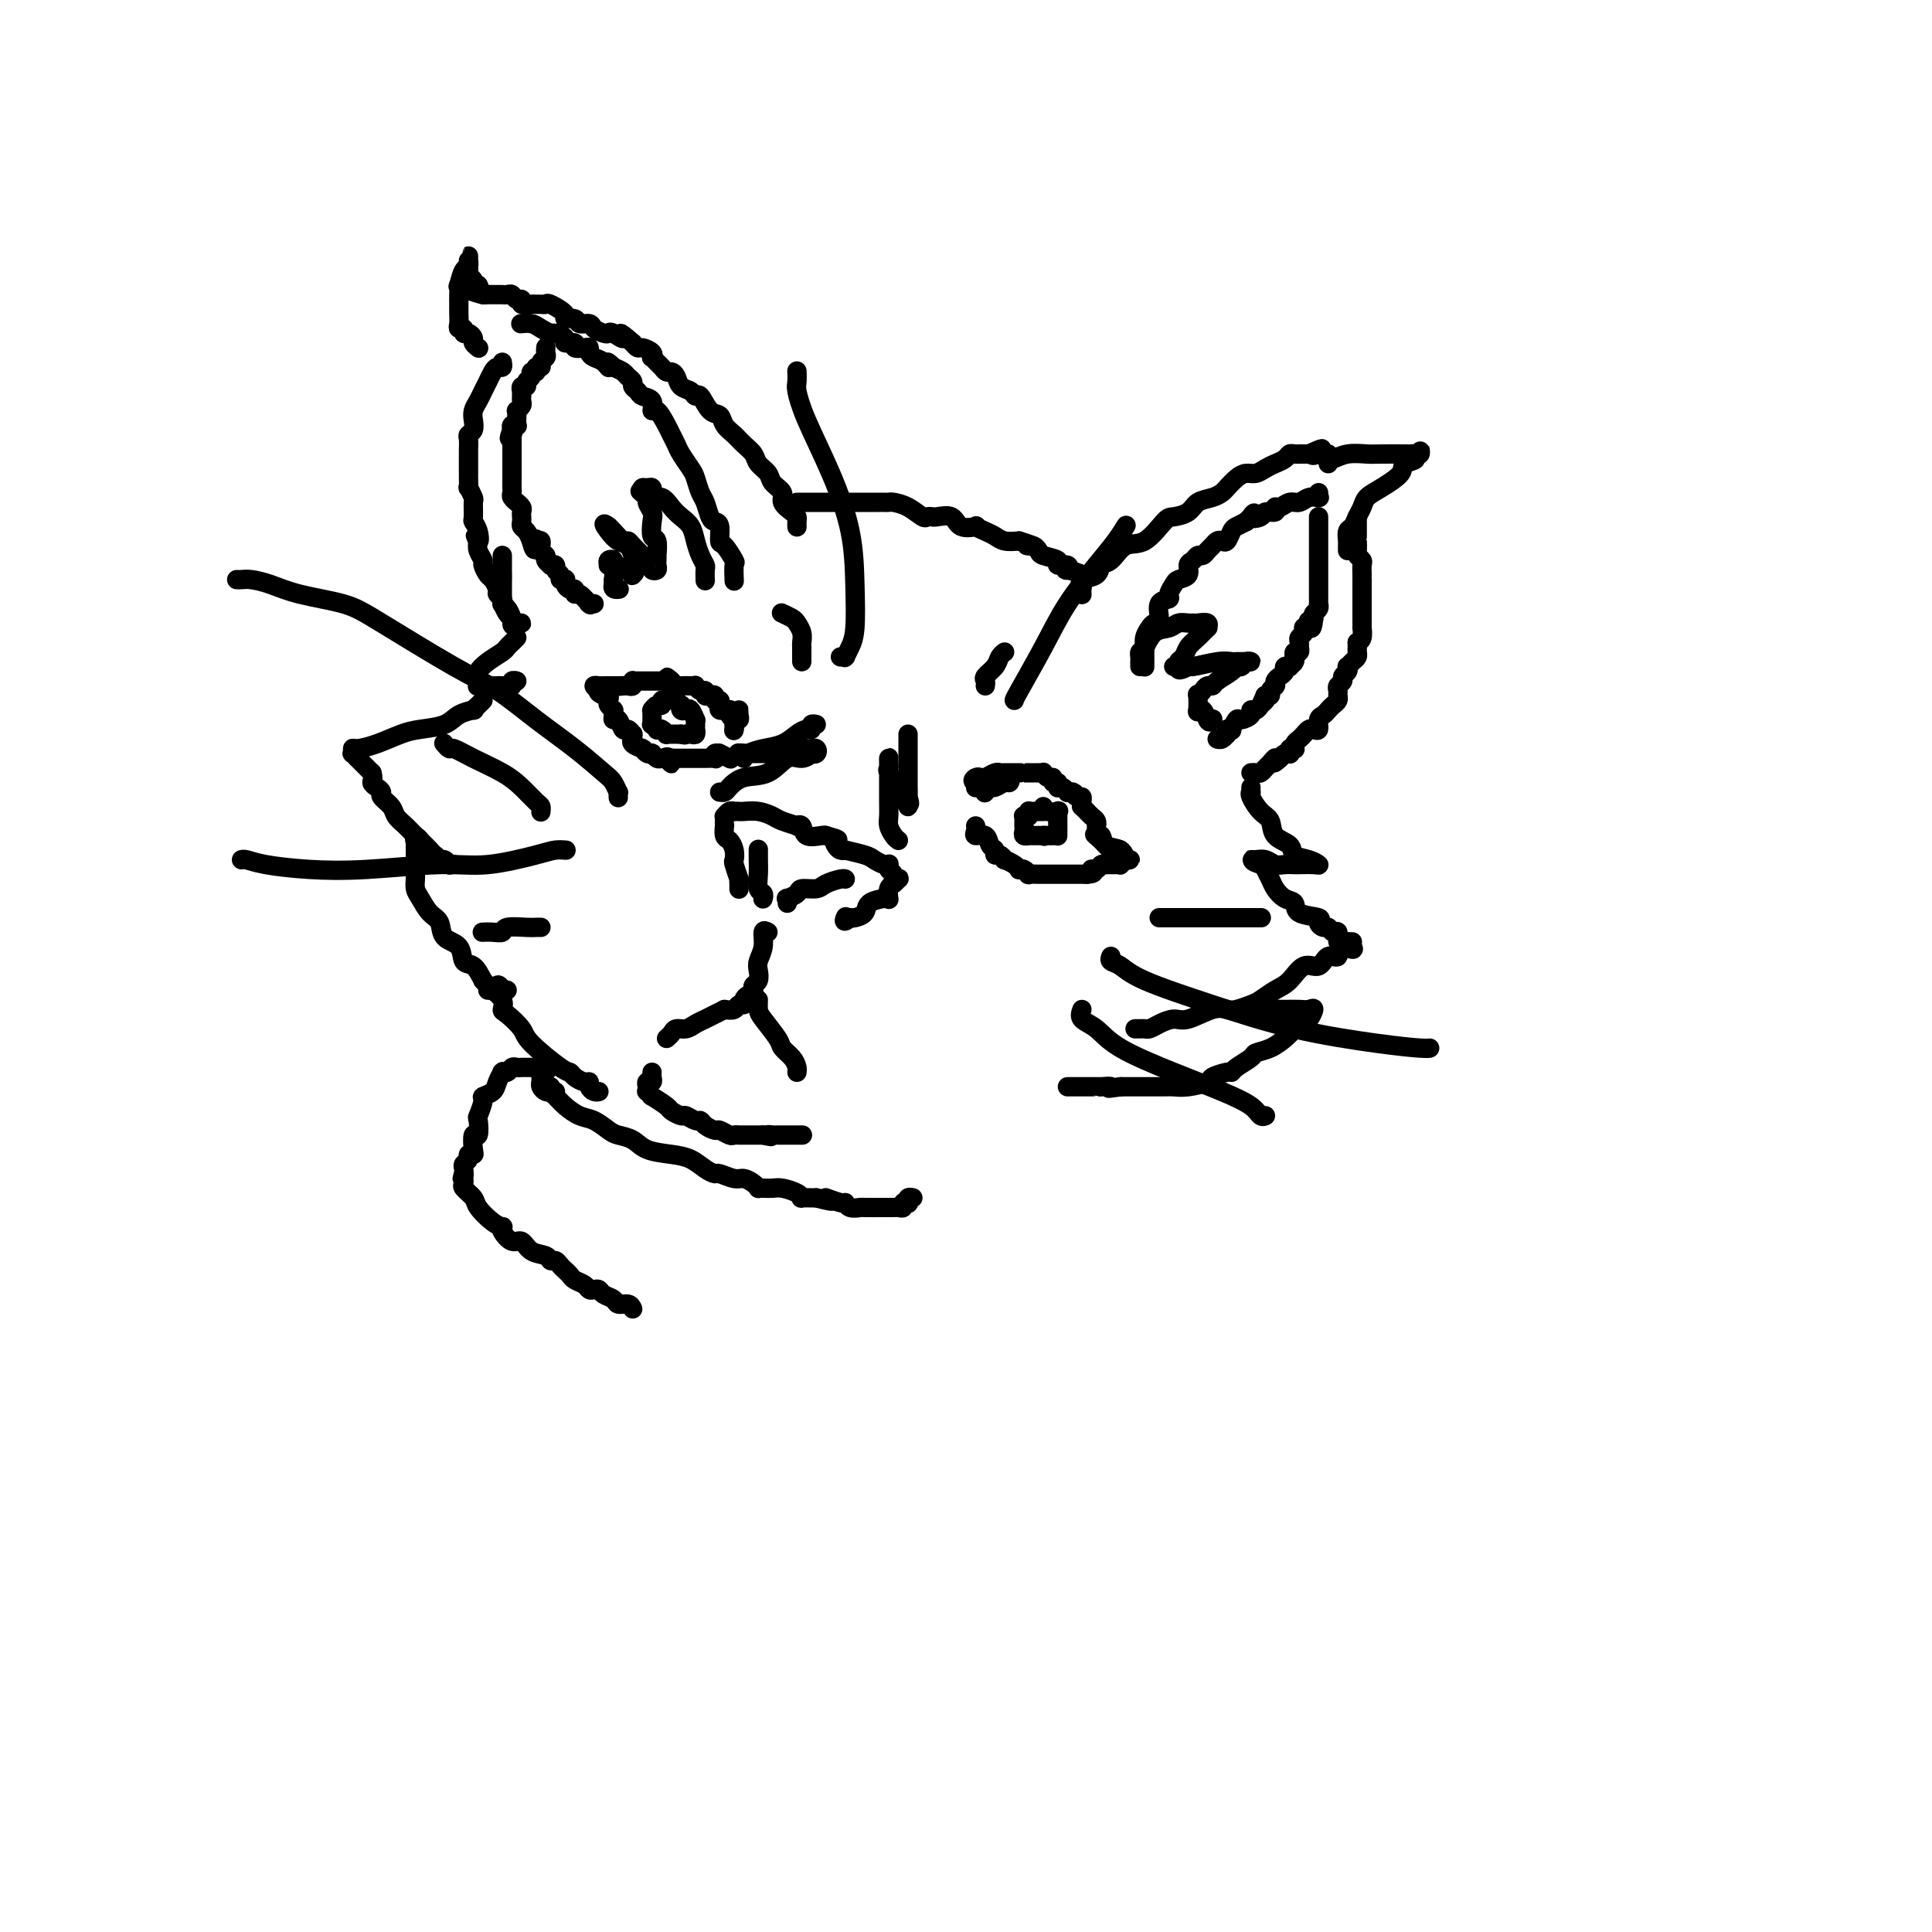 <svg viewBox='0 0 400 400' version='1.1' xmlns='http://www.w3.org/2000/svg' xmlns:xlink='http://www.w3.org/1999/xlink'><g fill='none' stroke='rgb(0,0,0)' stroke-width='4' stroke-linecap='round' stroke-linejoin='round'><path d='M106,128c-0.309,-0.833 -0.619,-1.665 -1,-2c-0.381,-0.335 -0.834,-0.171 -1,-1c-0.166,-0.829 -0.044,-2.649 0,-4c0.044,-1.351 0.012,-2.233 0,-3c-0.012,-0.767 -0.003,-1.417 0,-2c0.003,-0.583 0.001,-1.097 0,-1c-0.001,0.097 -0.000,0.805 0,1c0.000,0.195 0.000,-0.123 0,0c-0.000,0.123 -0.000,0.685 0,1c0.000,0.315 0.000,0.381 0,1c-0.000,0.619 0.000,1.790 0,2c-0.000,0.210 -0.000,-0.543 0,0c0.000,0.543 0.000,2.381 0,3c-0.000,0.619 -0.001,0.021 0,0c0.001,-0.021 0.003,0.537 0,1c-0.003,0.463 -0.011,0.832 0,1c0.011,0.168 0.042,0.136 0,0c-0.042,-0.136 -0.155,-0.377 0,0c0.155,0.377 0.580,1.371 1,2c0.420,0.629 0.834,0.894 1,1c0.166,0.106 0.083,0.053 0,0'/><path d='M106,128c0.268,2.236 -0.062,1.327 0,1c0.062,-0.327 0.515,-0.072 1,0c0.485,0.072 1.003,-0.040 1,0c-0.003,0.040 -0.526,0.231 -1,0c-0.474,-0.231 -0.898,-0.884 -1,-1c-0.102,-0.116 0.117,0.306 0,0c-0.117,-0.306 -0.571,-1.339 -1,-2c-0.429,-0.661 -0.832,-0.950 -1,-1c-0.168,-0.050 -0.101,0.137 0,0c0.101,-0.137 0.235,-0.599 0,-1c-0.235,-0.401 -0.837,-0.741 -1,-1c-0.163,-0.259 0.115,-0.436 0,-1c-0.115,-0.564 -0.623,-1.516 -1,-2c-0.377,-0.484 -0.623,-0.500 -1,-1c-0.377,-0.500 -0.885,-1.485 -1,-2c-0.115,-0.515 0.161,-0.562 0,-1c-0.161,-0.438 -0.760,-1.268 -1,-2c-0.240,-0.732 -0.120,-1.366 0,-2'/><path d='M99,112c-1.099,-2.385 -0.347,-0.349 0,0c0.347,0.349 0.290,-0.990 0,-2c-0.290,-1.010 -0.814,-1.690 -1,-2c-0.186,-0.310 -0.036,-0.249 0,-1c0.036,-0.751 -0.043,-2.313 0,-3c0.043,-0.687 0.208,-0.500 0,-1c-0.208,-0.500 -0.788,-1.688 -1,-2c-0.212,-0.312 -0.057,0.253 0,0c0.057,-0.253 0.015,-1.325 0,-2c-0.015,-0.675 -0.004,-0.954 0,-1c0.004,-0.046 0.001,0.142 0,0c-0.001,-0.142 -0.000,-0.614 0,-1c0.000,-0.386 0.000,-0.684 0,-1c-0.000,-0.316 -0.001,-0.648 0,-1c0.001,-0.352 0.004,-0.723 0,-1c-0.004,-0.277 -0.015,-0.458 0,-1c0.015,-0.542 0.056,-1.443 0,-2c-0.056,-0.557 -0.208,-0.768 0,-1c0.208,-0.232 0.777,-0.485 1,-1c0.223,-0.515 0.101,-1.293 0,-2c-0.101,-0.707 -0.182,-1.345 0,-2c0.182,-0.655 0.626,-1.328 1,-2c0.374,-0.672 0.678,-1.342 1,-2c0.322,-0.658 0.661,-1.304 1,-2c0.339,-0.696 0.679,-1.441 1,-2c0.321,-0.559 0.622,-0.933 1,-1c0.378,-0.067 0.833,0.174 1,0c0.167,-0.174 0.048,-0.764 0,-1c-0.048,-0.236 -0.024,-0.118 0,0'/><path d='M152,120c-0.004,-0.089 -0.007,-0.179 0,0c0.007,0.179 0.026,0.625 0,0c-0.026,-0.625 -0.097,-2.321 0,-3c0.097,-0.679 0.363,-0.339 0,-1c-0.363,-0.661 -1.354,-2.322 -2,-3c-0.646,-0.678 -0.947,-0.374 -1,-1c-0.053,-0.626 0.140,-2.183 0,-3c-0.140,-0.817 -0.615,-0.894 -1,-1c-0.385,-0.106 -0.679,-0.240 -1,-1c-0.321,-0.760 -0.667,-2.147 -1,-3c-0.333,-0.853 -0.652,-1.173 -1,-2c-0.348,-0.827 -0.723,-2.161 -1,-3c-0.277,-0.839 -0.454,-1.182 -1,-2c-0.546,-0.818 -1.459,-2.112 -2,-3c-0.541,-0.888 -0.710,-1.371 -1,-2c-0.290,-0.629 -0.703,-1.405 -1,-2c-0.297,-0.595 -0.479,-1.010 -1,-2c-0.521,-0.990 -1.382,-2.555 -2,-3c-0.618,-0.445 -0.993,0.232 -1,0c-0.007,-0.232 0.353,-1.371 0,-2c-0.353,-0.629 -1.418,-0.746 -2,-1c-0.582,-0.254 -0.680,-0.645 -1,-1c-0.320,-0.355 -0.862,-0.672 -1,-1c-0.138,-0.328 0.128,-0.665 0,-1c-0.128,-0.335 -0.650,-0.667 -1,-1c-0.350,-0.333 -0.529,-0.667 -1,-1c-0.471,-0.333 -1.236,-0.667 -2,-1'/><path d='M127,76c-2.050,-2.118 -1.176,-0.414 -1,0c0.176,0.414 -0.347,-0.464 -1,-1c-0.653,-0.536 -1.437,-0.731 -2,-1c-0.563,-0.269 -0.905,-0.612 -1,-1c-0.095,-0.388 0.058,-0.821 0,-1c-0.058,-0.179 -0.325,-0.103 -1,0c-0.675,0.103 -1.757,0.234 -2,0c-0.243,-0.234 0.353,-0.832 0,-1c-0.353,-0.168 -1.656,0.096 -2,0c-0.344,-0.096 0.270,-0.551 0,-1c-0.270,-0.449 -1.425,-0.891 -2,-1c-0.575,-0.109 -0.571,0.114 -1,0c-0.429,-0.114 -1.292,-0.567 -2,-1c-0.708,-0.433 -1.262,-0.848 -2,-1c-0.738,-0.152 -1.660,-0.041 -2,0c-0.340,0.041 -0.097,0.012 0,0c0.097,-0.012 0.049,-0.006 0,0'/><path d='M165,109c0.003,0.088 0.007,0.175 0,0c-0.007,-0.175 -0.024,-0.613 0,-1c0.024,-0.387 0.091,-0.722 0,-1c-0.091,-0.278 -0.338,-0.497 -1,-1c-0.662,-0.503 -1.740,-1.289 -2,-2c-0.260,-0.711 0.296,-1.345 0,-2c-0.296,-0.655 -1.444,-1.330 -2,-2c-0.556,-0.670 -0.519,-1.334 -1,-2c-0.481,-0.666 -1.481,-1.333 -2,-2c-0.519,-0.667 -0.558,-1.335 -1,-2c-0.442,-0.665 -1.287,-1.328 -2,-2c-0.713,-0.672 -1.294,-1.355 -2,-2c-0.706,-0.645 -1.537,-1.254 -2,-2c-0.463,-0.746 -0.557,-1.629 -1,-2c-0.443,-0.371 -1.236,-0.231 -2,-1c-0.764,-0.769 -1.500,-2.447 -2,-3c-0.500,-0.553 -0.764,0.020 -1,0c-0.236,-0.020 -0.444,-0.631 -1,-1c-0.556,-0.369 -1.458,-0.494 -2,-1c-0.542,-0.506 -0.722,-1.392 -1,-2c-0.278,-0.608 -0.652,-0.937 -1,-1c-0.348,-0.063 -0.668,0.142 -1,0c-0.332,-0.142 -0.676,-0.629 -1,-1c-0.324,-0.371 -0.630,-0.625 -1,-1c-0.370,-0.375 -0.806,-0.870 -1,-1c-0.194,-0.130 -0.146,0.106 0,0c0.146,-0.106 0.390,-0.554 0,-1c-0.390,-0.446 -1.413,-0.889 -2,-1c-0.587,-0.111 -0.739,0.111 -1,0c-0.261,-0.111 -0.630,-0.556 -1,-1'/><path d='M131,71c-3.904,-3.415 -2.163,-1.454 -2,-1c0.163,0.454 -1.250,-0.600 -2,-1c-0.750,-0.400 -0.835,-0.144 -1,0c-0.165,0.144 -0.410,0.178 -1,0c-0.590,-0.178 -1.525,-0.569 -2,-1c-0.475,-0.431 -0.488,-0.902 -1,-1c-0.512,-0.098 -1.521,0.176 -2,0c-0.479,-0.176 -0.429,-0.804 -1,-1c-0.571,-0.196 -1.764,0.038 -2,0c-0.236,-0.038 0.483,-0.350 0,-1c-0.483,-0.650 -2.170,-1.639 -3,-2c-0.830,-0.361 -0.805,-0.096 -1,0c-0.195,0.096 -0.612,0.022 -1,0c-0.388,-0.022 -0.748,0.009 -1,0c-0.252,-0.009 -0.396,-0.059 -1,0c-0.604,0.059 -1.667,0.226 -2,0c-0.333,-0.226 0.065,-0.845 0,-1c-0.065,-0.155 -0.592,0.155 -1,0c-0.408,-0.155 -0.697,-0.773 -1,-1c-0.303,-0.227 -0.620,-0.061 -1,0c-0.380,0.061 -0.824,0.016 -1,0c-0.176,-0.016 -0.085,-0.004 0,0c0.085,0.004 0.163,0.001 0,0c-0.163,-0.001 -0.569,-0.000 -1,0c-0.431,0.000 -0.889,0.000 -1,0c-0.111,-0.000 0.124,-0.000 0,0c-0.124,0.000 -0.607,0.000 -1,0c-0.393,-0.000 -0.697,-0.000 -1,0'/><path d='M100,61c-4.736,-1.482 -1.077,-0.187 0,0c1.077,0.187 -0.429,-0.735 -1,-1c-0.571,-0.265 -0.206,0.126 0,0c0.206,-0.126 0.252,-0.769 0,-1c-0.252,-0.231 -0.803,-0.051 -1,0c-0.197,0.051 -0.039,-0.028 0,0c0.039,0.028 -0.042,0.161 0,0c0.042,-0.161 0.207,-0.616 0,-1c-0.207,-0.384 -0.788,-0.695 -1,-1c-0.212,-0.305 -0.057,-0.602 0,-1c0.057,-0.398 0.015,-0.896 0,-1c-0.015,-0.104 -0.004,0.186 0,0c0.004,-0.186 0.001,-0.850 0,-1c-0.001,-0.150 0.001,0.212 0,0c-0.001,-0.212 -0.003,-0.998 0,-1c0.003,-0.002 0.012,0.778 0,1c-0.012,0.222 -0.044,-0.116 0,0c0.044,0.116 0.166,0.685 0,1c-0.166,0.315 -0.619,0.376 -1,1c-0.381,0.624 -0.691,1.812 -1,3'/><path d='M95,59c-0.309,0.841 -0.083,-0.056 0,0c0.083,0.056 0.023,1.065 0,2c-0.023,0.935 -0.007,1.796 0,2c0.007,0.204 0.006,-0.248 0,0c-0.006,0.248 -0.016,1.195 0,2c0.016,0.805 0.060,1.469 0,2c-0.060,0.531 -0.222,0.930 0,1c0.222,0.070 0.829,-0.189 1,0c0.171,0.189 -0.094,0.825 0,1c0.094,0.175 0.547,-0.111 1,0c0.453,0.111 0.906,0.618 1,1c0.094,0.382 -0.171,0.638 0,1c0.171,0.362 0.777,0.828 1,1c0.223,0.172 0.064,0.049 0,0c-0.064,-0.049 -0.032,-0.025 0,0'/><path d='M113,72c0.009,-0.089 0.018,-0.177 0,0c-0.018,0.177 -0.061,0.621 0,1c0.061,0.379 0.228,0.694 0,1c-0.228,0.306 -0.850,0.603 -1,1c-0.150,0.397 0.171,0.894 0,1c-0.171,0.106 -0.834,-0.179 -1,0c-0.166,0.179 0.167,0.823 0,1c-0.167,0.177 -0.833,-0.111 -1,0c-0.167,0.111 0.166,0.622 0,1c-0.166,0.378 -0.829,0.622 -1,1c-0.171,0.378 0.150,0.890 0,1c-0.150,0.110 -0.772,-0.182 -1,0c-0.228,0.182 -0.061,0.836 0,1c0.061,0.164 0.017,-0.164 0,0c-0.017,0.164 -0.008,0.818 0,1c0.008,0.182 0.016,-0.109 0,0c-0.016,0.109 -0.057,0.620 0,1c0.057,0.380 0.211,0.631 0,1c-0.211,0.369 -0.788,0.855 -1,1c-0.212,0.145 -0.061,-0.053 0,0c0.061,0.053 0.030,0.357 0,1c-0.030,0.643 -0.060,1.626 0,2c0.060,0.374 0.208,0.139 0,0c-0.208,-0.139 -0.774,-0.183 -1,0c-0.226,0.183 -0.113,0.591 0,1'/><path d='M106,89c-1.083,2.853 -0.290,1.485 0,1c0.290,-0.485 0.078,-0.087 0,0c-0.078,0.087 -0.021,-0.135 0,0c0.021,0.135 0.006,0.629 0,1c-0.006,0.371 -0.001,0.621 0,1c0.001,0.379 0.000,0.889 0,1c-0.000,0.111 -0.000,-0.177 0,0c0.000,0.177 0.000,0.817 0,1c-0.000,0.183 -0.000,-0.092 0,0c0.000,0.092 0.000,0.550 0,1c-0.000,0.450 -0.000,0.891 0,1c0.000,0.109 0.000,-0.115 0,0c-0.000,0.115 -0.000,0.570 0,1c0.000,0.430 0.000,0.836 0,1c-0.000,0.164 -0.000,0.085 0,0c0.000,-0.085 0.000,-0.177 0,0c-0.000,0.177 -0.001,0.625 0,1c0.001,0.375 0.004,0.679 0,1c-0.004,0.321 -0.016,0.660 0,1c0.016,0.340 0.061,0.683 0,1c-0.061,0.317 -0.226,0.610 0,1c0.226,0.390 0.845,0.878 1,1c0.155,0.122 -0.154,-0.122 0,0c0.154,0.122 0.773,0.610 1,1c0.227,0.390 0.064,0.681 0,1c-0.064,0.319 -0.028,0.666 0,1c0.028,0.334 0.049,0.657 0,1c-0.049,0.343 -0.167,0.708 0,1c0.167,0.292 0.619,0.512 1,1c0.381,0.488 0.690,1.244 1,2'/><path d='M110,112c0.863,3.550 1.020,0.926 1,0c-0.020,-0.926 -0.217,-0.154 0,0c0.217,0.154 0.847,-0.309 1,0c0.153,0.309 -0.170,1.389 0,2c0.170,0.611 0.834,0.751 1,1c0.166,0.249 -0.167,0.606 0,1c0.167,0.394 0.833,0.826 1,1c0.167,0.174 -0.167,0.089 0,0c0.167,-0.089 0.833,-0.181 1,0c0.167,0.181 -0.165,0.636 0,1c0.165,0.364 0.828,0.636 1,1c0.172,0.364 -0.147,0.820 0,1c0.147,0.180 0.761,0.086 1,0c0.239,-0.086 0.102,-0.162 0,0c-0.102,0.162 -0.169,0.563 0,1c0.169,0.437 0.575,0.909 1,1c0.425,0.091 0.871,-0.200 1,0c0.129,0.200 -0.057,0.891 0,1c0.057,0.109 0.359,-0.363 1,0c0.641,0.363 1.622,1.561 2,2c0.378,0.439 0.153,0.118 0,0c-0.153,-0.118 -0.233,-0.032 0,0c0.233,0.032 0.781,0.009 1,0c0.219,-0.009 0.110,-0.005 0,0'/><path d='M146,120c0.006,0.207 0.013,0.415 0,0c-0.013,-0.415 -0.044,-1.452 0,-2c0.044,-0.548 0.164,-0.608 0,-1c-0.164,-0.392 -0.610,-1.116 -1,-2c-0.390,-0.884 -0.723,-1.929 -1,-3c-0.277,-1.071 -0.499,-2.167 -1,-3c-0.501,-0.833 -1.283,-1.404 -2,-2c-0.717,-0.596 -1.369,-1.216 -2,-2c-0.631,-0.784 -1.240,-1.730 -2,-2c-0.760,-0.270 -1.671,0.138 -2,0c-0.329,-0.138 -0.078,-0.822 0,-1c0.078,-0.178 -0.018,0.151 0,0c0.018,-0.151 0.149,-0.783 0,-1c-0.149,-0.217 -0.579,-0.020 -1,0c-0.421,0.020 -0.835,-0.137 -1,0c-0.165,0.137 -0.083,0.569 0,1'/><path d='M133,102c-1.305,-0.890 0.434,0.386 1,1c0.566,0.614 -0.041,0.568 0,1c0.041,0.432 0.729,1.343 1,2c0.271,0.657 0.125,1.061 0,2c-0.125,0.939 -0.230,2.412 0,3c0.230,0.588 0.793,0.290 1,1c0.207,0.710 0.056,2.428 0,3c-0.056,0.572 -0.019,-0.004 0,0c0.019,0.004 0.020,0.587 0,1c-0.020,0.413 -0.061,0.658 0,1c0.061,0.342 0.225,0.783 0,1c-0.225,0.217 -0.837,0.209 -1,0c-0.163,-0.209 0.125,-0.621 0,-1c-0.125,-0.379 -0.662,-0.727 -1,-1c-0.338,-0.273 -0.475,-0.472 -1,-1c-0.525,-0.528 -1.437,-1.385 -2,-2c-0.563,-0.615 -0.778,-0.988 -1,-1c-0.222,-0.012 -0.452,0.337 -1,0c-0.548,-0.337 -1.415,-1.358 -2,-2c-0.585,-0.642 -0.888,-0.904 -1,-1c-0.112,-0.096 -0.032,-0.028 0,0c0.032,0.028 0.016,0.014 0,0'/><path d='M126,109c-1.640,-1.279 -0.741,0.024 0,1c0.741,0.976 1.323,1.624 2,2c0.677,0.376 1.449,0.478 2,1c0.551,0.522 0.880,1.463 1,2c0.120,0.537 0.033,0.669 0,1c-0.033,0.331 -0.010,0.860 0,1c0.010,0.140 0.007,-0.109 0,0c-0.007,0.109 -0.017,0.576 0,1c0.017,0.424 0.062,0.804 0,1c-0.062,0.196 -0.231,0.209 0,0c0.231,-0.209 0.861,-0.641 0,-1c-0.861,-0.359 -3.212,-0.647 -4,-1c-0.788,-0.353 -0.011,-0.772 0,-1c0.011,-0.228 -0.743,-0.263 -1,0c-0.257,0.263 -0.016,0.826 0,1c0.016,0.174 -0.192,-0.042 0,0c0.192,0.042 0.783,0.341 1,1c0.217,0.659 0.058,1.677 0,2c-0.058,0.323 -0.017,-0.051 0,0c0.017,0.051 0.008,0.525 0,1'/><path d='M127,121c-0.400,1.156 0.600,1.044 1,1c0.400,-0.044 0.200,-0.022 0,0'/><path d='M107,132c-0.320,0.327 -0.639,0.655 -1,1c-0.361,0.345 -0.762,0.708 -1,1c-0.238,0.292 -0.313,0.512 -1,1c-0.687,0.488 -1.988,1.245 -3,2c-1.012,0.755 -1.737,1.509 -2,2c-0.263,0.491 -0.065,0.720 0,1c0.065,0.280 -0.004,0.611 0,1c0.004,0.389 0.080,0.836 0,1c-0.080,0.164 -0.315,0.045 0,0c0.315,-0.045 1.179,-0.016 2,0c0.821,0.016 1.597,0.018 2,0c0.403,-0.018 0.431,-0.057 1,0c0.569,0.057 1.678,0.211 2,0c0.322,-0.211 -0.144,-0.788 0,-1c0.144,-0.212 0.898,-0.061 1,0c0.102,0.061 -0.449,0.030 -1,0'/><path d='M165,104c0.464,-0.000 0.927,-0.000 1,0c0.073,0.000 -0.245,0.000 0,0c0.245,-0.000 1.053,-0.000 2,0c0.947,0.000 2.032,0.000 3,0c0.968,-0.000 1.817,-0.000 3,0c1.183,0.000 2.699,0.000 4,0c1.301,-0.000 2.389,-0.001 3,0c0.611,0.001 0.747,0.002 1,0c0.253,-0.002 0.625,-0.007 1,0c0.375,0.007 0.755,0.026 1,0c0.245,-0.026 0.357,-0.098 1,0c0.643,0.098 1.818,0.366 3,1c1.182,0.634 2.370,1.635 3,2c0.630,0.365 0.701,0.096 1,0c0.299,-0.096 0.827,-0.018 1,0c0.173,0.018 -0.009,-0.023 0,0c0.009,0.023 0.207,0.110 1,0c0.793,-0.110 2.180,-0.419 3,0c0.820,0.419 1.073,1.565 2,2c0.927,0.435 2.527,0.159 3,0c0.473,-0.159 -0.180,-0.200 0,0c0.180,0.200 1.193,0.641 2,1c0.807,0.359 1.410,0.635 2,1c0.590,0.365 1.169,0.819 2,1c0.831,0.181 1.916,0.091 3,0'/><path d='M211,112c4.642,1.461 2.747,1.112 2,1c-0.747,-0.112 -0.346,0.011 0,0c0.346,-0.011 0.637,-0.157 1,0c0.363,0.157 0.798,0.615 1,1c0.202,0.385 0.170,0.696 1,1c0.830,0.304 2.521,0.603 3,1c0.479,0.397 -0.253,0.894 0,1c0.253,0.106 1.490,-0.178 2,0c0.510,0.178 0.294,0.818 0,1c-0.294,0.182 -0.667,-0.095 0,0c0.667,0.095 2.375,0.562 3,1c0.625,0.438 0.168,0.849 0,1c-0.168,0.151 -0.048,0.043 0,0c0.048,-0.043 0.024,-0.022 0,0'/><path d='M224,123c0.006,0.090 0.012,0.180 0,0c-0.012,-0.180 -0.043,-0.630 0,-1c0.043,-0.370 0.161,-0.660 0,-1c-0.161,-0.340 -0.599,-0.729 0,-1c0.599,-0.271 2.235,-0.423 3,-1c0.765,-0.577 0.660,-1.580 1,-2c0.340,-0.420 1.126,-0.255 2,-1c0.874,-0.745 1.838,-2.398 3,-3c1.162,-0.602 2.523,-0.154 4,-1c1.477,-0.846 3.071,-2.986 4,-4c0.929,-1.014 1.194,-0.902 2,-1c0.806,-0.098 2.151,-0.407 3,-1c0.849,-0.593 1.200,-1.472 2,-2c0.800,-0.528 2.049,-0.706 3,-1c0.951,-0.294 1.606,-0.705 2,-1c0.394,-0.295 0.528,-0.474 1,-1c0.472,-0.526 1.281,-1.398 2,-2c0.719,-0.602 1.348,-0.935 2,-1c0.652,-0.065 1.326,0.136 2,0c0.674,-0.136 1.346,-0.611 2,-1c0.654,-0.389 1.289,-0.693 2,-1c0.711,-0.307 1.496,-0.618 2,-1c0.504,-0.382 0.726,-0.834 1,-1c0.274,-0.166 0.598,-0.044 1,0c0.402,0.044 0.881,0.012 1,0c0.119,-0.012 -0.122,-0.003 0,0c0.122,0.003 0.606,0.001 1,0c0.394,-0.001 0.697,-0.000 1,0'/><path d='M271,94c4.804,-2.166 1.813,-0.580 1,0c-0.813,0.580 0.553,0.156 1,0c0.447,-0.156 -0.025,-0.042 0,0c0.025,0.042 0.545,0.011 1,0c0.455,-0.011 0.844,-0.003 1,0c0.156,0.003 0.078,0.002 0,0'/><path d='M237,138c0.000,0.006 0.000,0.013 0,0c-0.000,-0.013 -0.000,-0.045 0,0c0.000,0.045 0.000,0.168 0,0c-0.000,-0.168 -0.001,-0.625 0,-1c0.001,-0.375 0.003,-0.667 0,-1c-0.003,-0.333 -0.012,-0.705 0,-1c0.012,-0.295 0.046,-0.511 0,-1c-0.046,-0.489 -0.172,-1.252 0,-2c0.172,-0.748 0.642,-1.482 1,-2c0.358,-0.518 0.603,-0.820 1,-1c0.397,-0.180 0.947,-0.237 1,-1c0.053,-0.763 -0.390,-2.232 0,-3c0.390,-0.768 1.615,-0.835 2,-1c0.385,-0.165 -0.069,-0.429 0,-1c0.069,-0.571 0.663,-1.448 1,-2c0.337,-0.552 0.419,-0.779 1,-1c0.581,-0.221 1.661,-0.437 2,-1c0.339,-0.563 -0.064,-1.474 0,-2c0.064,-0.526 0.594,-0.665 1,-1c0.406,-0.335 0.686,-0.864 1,-1c0.314,-0.136 0.661,0.121 1,0c0.339,-0.121 0.668,-0.619 1,-1c0.332,-0.381 0.667,-0.645 1,-1c0.333,-0.355 0.666,-0.802 1,-1c0.334,-0.198 0.670,-0.147 1,0c0.330,0.147 0.656,0.390 1,0c0.344,-0.390 0.708,-1.413 1,-2c0.292,-0.587 0.512,-0.739 1,-1c0.488,-0.261 1.244,-0.630 2,-1'/><path d='M258,108c2.897,-2.874 1.140,-1.559 1,-1c-0.140,0.559 1.338,0.361 2,0c0.662,-0.361 0.509,-0.885 1,-1c0.491,-0.115 1.626,0.181 2,0c0.374,-0.181 -0.013,-0.837 0,-1c0.013,-0.163 0.428,0.167 1,0c0.572,-0.167 1.302,-0.830 2,-1c0.698,-0.170 1.364,0.151 2,0c0.636,-0.151 1.242,-0.776 2,-1c0.758,-0.224 1.667,-0.046 2,0c0.333,0.046 0.089,-0.039 0,0c-0.089,0.039 -0.024,0.203 0,0c0.024,-0.203 0.007,-0.772 0,-1c-0.007,-0.228 -0.003,-0.114 0,0'/><path d='M275,96c-0.051,-0.453 -0.102,-0.906 0,-1c0.102,-0.094 0.357,0.171 1,0c0.643,-0.171 1.674,-0.778 3,-1c1.326,-0.222 2.946,-0.060 4,0c1.054,0.060 1.540,0.017 3,0c1.460,-0.017 3.894,-0.009 5,0c1.106,0.009 0.886,0.021 1,0c0.114,-0.021 0.564,-0.073 1,0c0.436,0.073 0.860,0.271 1,0c0.140,-0.271 -0.004,-1.011 0,-1c0.004,0.011 0.155,0.772 0,1c-0.155,0.228 -0.616,-0.078 -1,0c-0.384,0.078 -0.692,0.539 -1,1'/><path d='M292,95c2.411,-0.008 -0.061,0.473 -1,1c-0.939,0.527 -0.346,1.099 -1,2c-0.654,0.901 -2.556,2.129 -4,3c-1.444,0.871 -2.429,1.384 -3,2c-0.571,0.616 -0.727,1.335 -1,2c-0.273,0.665 -0.662,1.277 -1,2c-0.338,0.723 -0.627,1.556 -1,2c-0.373,0.444 -0.832,0.497 -1,1c-0.168,0.503 -0.045,1.454 0,2c0.045,0.546 0.012,0.685 0,1c-0.012,0.315 -0.003,0.804 0,1c0.003,0.196 0.002,0.098 0,0'/><path d='M281,107c0.000,0.296 0.000,0.591 0,1c-0.000,0.409 -0.000,0.931 0,1c0.000,0.069 0.000,-0.314 0,0c-0.000,0.314 -0.001,1.327 0,2c0.001,0.673 0.004,1.007 0,1c-0.004,-0.007 -0.015,-0.354 0,0c0.015,0.354 0.057,1.408 0,2c-0.057,0.592 -0.211,0.723 0,1c0.211,0.277 0.789,0.699 1,1c0.211,0.301 0.057,0.480 0,1c-0.057,0.520 -0.015,1.382 0,2c0.015,0.618 0.004,0.991 0,1c-0.004,0.009 -0.001,-0.348 0,0c0.001,0.348 0.000,1.399 0,2c-0.000,0.601 -0.000,0.752 0,1c0.000,0.248 0.000,0.595 0,1c-0.000,0.405 -0.000,0.869 0,1c0.000,0.131 -0.000,-0.071 0,0c0.000,0.071 0.000,0.416 0,1c-0.000,0.584 -0.000,1.409 0,2c0.000,0.591 0.001,0.950 0,1c-0.001,0.050 -0.003,-0.208 0,0c0.003,0.208 0.011,0.880 0,1c-0.011,0.120 -0.041,-0.314 0,0c0.041,0.314 0.155,1.375 0,2c-0.155,0.625 -0.577,0.812 -1,1'/><path d='M281,133c-0.001,4.261 -0.003,1.915 0,1c0.003,-0.915 0.011,-0.399 0,0c-0.011,0.399 -0.042,0.680 0,1c0.042,0.320 0.156,0.677 0,1c-0.156,0.323 -0.582,0.611 -1,1c-0.418,0.389 -0.829,0.878 -1,1c-0.171,0.122 -0.102,-0.122 0,0c0.102,0.122 0.238,0.610 0,1c-0.238,0.390 -0.849,0.682 -1,1c-0.151,0.318 0.156,0.663 0,1c-0.156,0.337 -0.777,0.668 -1,1c-0.223,0.332 -0.049,0.666 0,1c0.049,0.334 -0.028,0.667 0,1c0.028,0.333 0.161,0.665 0,1c-0.161,0.335 -0.617,0.672 -1,1c-0.383,0.328 -0.694,0.649 -1,1c-0.306,0.351 -0.607,0.734 -1,1c-0.393,0.266 -0.879,0.414 -1,1c-0.121,0.586 0.122,1.610 0,2c-0.122,0.390 -0.611,0.146 -1,0c-0.389,-0.146 -0.679,-0.193 -1,0c-0.321,0.193 -0.673,0.626 -1,1c-0.327,0.374 -0.627,0.688 -1,1c-0.373,0.312 -0.818,0.623 -1,1c-0.182,0.377 -0.101,0.819 0,1c0.101,0.181 0.220,0.100 0,0c-0.220,-0.100 -0.780,-0.220 -1,0c-0.220,0.220 -0.100,0.781 0,1c0.100,0.219 0.181,0.098 0,0c-0.181,-0.098 -0.623,-0.171 -1,0c-0.377,0.171 -0.688,0.585 -1,1'/><path d='M265,157c-2.035,1.962 -1.122,0.368 -1,0c0.122,-0.368 -0.545,0.490 -1,1c-0.455,0.510 -0.696,0.673 -1,1c-0.304,0.327 -0.669,0.820 -1,1c-0.331,0.180 -0.628,0.049 -1,0c-0.372,-0.049 -0.821,-0.014 -1,0c-0.179,0.014 -0.090,0.007 0,0'/><path d='M273,107c0.000,0.295 0.000,0.591 0,1c0.000,0.409 0.000,0.932 0,1c-0.000,0.068 -0.000,-0.318 0,0c0.000,0.318 0.000,1.342 0,2c-0.000,0.658 -0.000,0.951 0,1c0.000,0.049 0.000,-0.145 0,0c-0.000,0.145 -0.000,0.630 0,1c0.000,0.370 0.000,0.625 0,1c-0.000,0.375 -0.000,0.869 0,1c0.000,0.131 0.000,-0.102 0,0c-0.000,0.102 -0.000,0.539 0,1c0.000,0.461 0.000,0.946 0,1c-0.000,0.054 -0.000,-0.322 0,0c0.000,0.322 0.000,1.343 0,2c-0.000,0.657 -0.000,0.951 0,1c0.000,0.049 0.000,-0.145 0,0c-0.000,0.145 -0.000,0.630 0,1c0.000,0.370 0.000,0.625 0,1c-0.000,0.375 -0.000,0.870 0,1c0.000,0.130 0.001,-0.106 0,0c-0.001,0.106 -0.004,0.553 0,1c0.004,0.447 0.015,0.893 0,1c-0.015,0.107 -0.056,-0.126 0,0c0.056,0.126 0.207,0.611 0,1c-0.207,0.389 -0.774,0.683 -1,1c-0.226,0.317 -0.113,0.659 0,1'/><path d='M272,128c-0.377,3.491 -0.819,1.719 -1,1c-0.181,-0.719 -0.100,-0.386 0,0c0.100,0.386 0.219,0.824 0,1c-0.219,0.176 -0.777,0.088 -1,0c-0.223,-0.088 -0.112,-0.178 0,0c0.112,0.178 0.226,0.622 0,1c-0.226,0.378 -0.793,0.690 -1,1c-0.207,0.310 -0.056,0.618 0,1c0.056,0.382 0.016,0.839 0,1c-0.016,0.161 -0.008,0.028 0,0c0.008,-0.028 0.016,0.049 0,0c-0.016,-0.049 -0.057,-0.224 0,0c0.057,0.224 0.213,0.847 0,1c-0.213,0.153 -0.793,-0.166 -1,0c-0.207,0.166 -0.040,0.815 0,1c0.040,0.185 -0.046,-0.095 0,0c0.046,0.095 0.223,0.564 0,1c-0.223,0.436 -0.847,0.838 -1,1c-0.153,0.162 0.165,0.085 0,0c-0.165,-0.085 -0.815,-0.177 -1,0c-0.185,0.177 0.094,0.622 0,1c-0.094,0.378 -0.560,0.689 -1,1c-0.440,0.311 -0.854,0.622 -1,1c-0.146,0.378 -0.024,0.823 0,1c0.024,0.177 -0.050,0.086 0,0c0.050,-0.086 0.224,-0.167 0,0c-0.224,0.167 -0.844,0.581 -1,1c-0.156,0.419 0.154,0.844 0,1c-0.154,0.156 -0.772,0.042 -1,0c-0.228,-0.042 -0.065,-0.012 0,0c0.065,0.012 0.033,0.006 0,0'/><path d='M262,144c-1.498,2.658 -0.242,1.303 0,1c0.242,-0.303 -0.530,0.445 -1,1c-0.470,0.555 -0.636,0.917 -1,1c-0.364,0.083 -0.925,-0.114 -1,0c-0.075,0.114 0.335,0.539 0,1c-0.335,0.461 -1.414,0.960 -2,1c-0.586,0.040 -0.679,-0.378 -1,0c-0.321,0.378 -0.871,1.552 -1,2c-0.129,0.448 0.162,0.172 0,0c-0.162,-0.172 -0.778,-0.238 -1,0c-0.222,0.238 -0.049,0.782 0,1c0.049,0.218 -0.026,0.111 0,0c0.026,-0.111 0.151,-0.226 0,0c-0.151,0.226 -0.579,0.792 -1,1c-0.421,0.208 -0.835,0.060 -1,0c-0.165,-0.060 -0.083,-0.030 0,0'/><path d='M236,138c-0.005,-0.338 -0.011,-0.675 0,-1c0.011,-0.325 0.037,-0.636 0,-1c-0.037,-0.364 -0.137,-0.781 0,-1c0.137,-0.219 0.513,-0.241 1,-1c0.487,-0.759 1.086,-2.256 2,-3c0.914,-0.744 2.141,-0.735 3,-1c0.859,-0.265 1.348,-0.804 2,-1c0.652,-0.196 1.467,-0.048 2,0c0.533,0.048 0.785,-0.003 1,0c0.215,0.003 0.392,0.059 1,0c0.608,-0.059 1.648,-0.234 2,0c0.352,0.234 0.015,0.879 0,1c-0.015,0.121 0.293,-0.280 0,0c-0.293,0.280 -1.188,1.242 -2,2c-0.812,0.758 -1.543,1.313 -2,2c-0.457,0.687 -0.642,1.504 -1,2c-0.358,0.496 -0.890,0.669 -1,1c-0.110,0.331 0.201,0.820 0,1c-0.201,0.180 -0.915,0.051 -1,0c-0.085,-0.051 0.457,-0.026 1,0'/><path d='M244,138c-0.467,1.376 1.366,0.316 2,0c0.634,-0.316 0.068,0.111 1,0c0.932,-0.111 3.363,-0.762 5,-1c1.637,-0.238 2.482,-0.063 3,0c0.518,0.063 0.710,0.016 1,0c0.290,-0.016 0.677,-0.000 1,0c0.323,0.000 0.580,-0.015 1,0c0.420,0.015 1.001,0.058 1,0c-0.001,-0.058 -0.585,-0.219 -1,0c-0.415,0.219 -0.660,0.819 -1,1c-0.340,0.181 -0.774,-0.057 -1,0c-0.226,0.057 -0.246,0.410 -1,1c-0.754,0.590 -2.244,1.416 -3,2c-0.756,0.584 -0.777,0.924 -1,1c-0.223,0.076 -0.648,-0.112 -1,0c-0.352,0.112 -0.631,0.524 -1,1c-0.369,0.476 -0.828,1.016 -1,1c-0.172,-0.016 -0.057,-0.587 0,0c0.057,0.587 0.057,2.333 0,3c-0.057,0.667 -0.169,0.257 0,0c0.169,-0.257 0.620,-0.359 1,0c0.380,0.359 0.690,1.180 1,2'/><path d='M250,149c0.378,0.933 0.822,0.267 1,0c0.178,-0.267 0.089,-0.133 0,0'/><path d='M100,145c-0.289,0.305 -0.578,0.610 -1,1c-0.422,0.390 -0.976,0.864 -1,1c-0.024,0.136 0.484,-0.067 0,0c-0.484,0.067 -1.959,0.403 -3,1c-1.041,0.597 -1.648,1.456 -3,2c-1.352,0.544 -3.448,0.771 -5,1c-1.552,0.229 -2.559,0.458 -4,1c-1.441,0.542 -3.315,1.398 -5,2c-1.685,0.602 -3.179,0.950 -4,1c-0.821,0.050 -0.968,-0.199 -1,0c-0.032,0.199 0.051,0.844 0,1c-0.051,0.156 -0.235,-0.179 0,0c0.235,0.179 0.888,0.873 1,1c0.112,0.127 -0.316,-0.312 0,0c0.316,0.312 1.376,1.375 2,2c0.624,0.625 0.812,0.813 1,1'/><path d='M77,160c0.422,1.180 -0.024,1.628 0,2c0.024,0.372 0.516,0.666 1,1c0.484,0.334 0.958,0.708 1,1c0.042,0.292 -0.350,0.502 0,1c0.350,0.498 1.442,1.284 2,2c0.558,0.716 0.582,1.361 1,2c0.418,0.639 1.229,1.270 2,2c0.771,0.730 1.502,1.559 2,2c0.498,0.441 0.763,0.495 1,1c0.237,0.505 0.445,1.459 1,2c0.555,0.541 1.455,0.667 2,1c0.545,0.333 0.733,0.874 1,1c0.267,0.126 0.612,-0.162 1,0c0.388,0.162 0.818,0.775 1,1c0.182,0.225 0.117,0.061 0,0c-0.117,-0.061 -0.286,-0.018 0,0c0.286,0.018 1.027,0.013 1,0c-0.027,-0.013 -0.822,-0.034 -1,0c-0.178,0.034 0.262,0.122 0,0c-0.262,-0.122 -1.224,-0.456 -2,-1c-0.776,-0.544 -1.364,-1.298 -2,-2c-0.636,-0.702 -1.318,-1.351 -2,-2'/><path d='M87,174c-1.022,-0.777 -0.078,-0.218 0,0c0.078,0.218 -0.711,0.096 -1,0c-0.289,-0.096 -0.077,-0.166 0,0c0.077,0.166 0.021,0.570 0,1c-0.021,0.430 -0.006,0.888 0,1c0.006,0.112 0.001,-0.121 0,0c-0.001,0.121 -0.000,0.595 0,1c0.000,0.405 -0.001,0.742 0,1c0.001,0.258 0.002,0.438 0,1c-0.002,0.562 -0.009,1.505 0,2c0.009,0.495 0.034,0.540 0,1c-0.034,0.460 -0.127,1.335 0,2c0.127,0.665 0.476,1.121 1,2c0.524,0.879 1.225,2.180 2,3c0.775,0.820 1.625,1.160 2,2c0.375,0.840 0.274,2.181 1,3c0.726,0.819 2.277,1.116 3,2c0.723,0.884 0.618,2.353 1,3c0.382,0.647 1.252,0.470 2,1c0.748,0.530 1.374,1.765 2,3'/><path d='M100,203c2.780,3.105 2.731,1.368 3,1c0.269,-0.368 0.856,0.633 1,1c0.144,0.367 -0.153,0.099 0,0c0.153,-0.099 0.758,-0.028 1,0c0.242,0.028 0.121,0.014 0,0'/><path d='M259,163c-0.012,0.431 -0.024,0.863 0,1c0.024,0.137 0.084,-0.020 0,0c-0.084,0.020 -0.313,0.218 0,1c0.313,0.782 1.167,2.150 2,3c0.833,0.850 1.644,1.183 2,2c0.356,0.817 0.257,2.118 1,3c0.743,0.882 2.328,1.347 3,2c0.672,0.653 0.432,1.496 1,2c0.568,0.504 1.943,0.671 3,1c1.057,0.329 1.794,0.820 2,1c0.206,0.180 -0.119,0.049 -1,0c-0.881,-0.049 -2.319,-0.017 -3,0c-0.681,0.017 -0.606,0.019 -1,0c-0.394,-0.019 -1.259,-0.058 -2,0c-0.741,0.058 -1.359,0.212 -2,0c-0.641,-0.212 -1.306,-0.789 -2,-1c-0.694,-0.211 -1.418,-0.057 -2,0c-0.582,0.057 -1.024,0.016 -1,0c0.024,-0.016 0.512,-0.008 1,0'/><path d='M260,178c-1.522,0.192 0.172,0.671 1,1c0.828,0.329 0.790,0.507 1,1c0.210,0.493 0.669,1.302 1,2c0.331,0.698 0.535,1.286 1,2c0.465,0.714 1.192,1.553 2,2c0.808,0.447 1.698,0.502 2,1c0.302,0.498 0.017,1.439 1,2c0.983,0.561 3.233,0.743 4,1c0.767,0.257 0.052,0.589 0,1c-0.052,0.411 0.560,0.902 1,1c0.440,0.098 0.709,-0.198 1,0c0.291,0.198 0.602,0.890 1,1c0.398,0.110 0.881,-0.363 1,0c0.119,0.363 -0.125,1.561 0,2c0.125,0.439 0.619,0.118 1,0c0.381,-0.118 0.648,-0.032 1,0c0.352,0.032 0.787,0.008 1,0c0.213,-0.008 0.204,-0.002 0,0c-0.204,0.002 -0.602,0.001 -1,0'/><path d='M279,195c2.747,2.726 0.114,1.039 -1,1c-1.114,-0.039 -0.710,1.568 -1,2c-0.290,0.432 -1.274,-0.313 -2,0c-0.726,0.313 -1.196,1.684 -2,2c-0.804,0.316 -1.944,-0.424 -3,0c-1.056,0.424 -2.030,2.012 -3,3c-0.970,0.988 -1.936,1.376 -3,2c-1.064,0.624 -2.225,1.486 -3,2c-0.775,0.514 -1.163,0.681 -2,1c-0.837,0.319 -2.124,0.789 -3,1c-0.876,0.211 -1.340,0.165 -2,0c-0.660,-0.165 -1.514,-0.447 -3,0c-1.486,0.447 -3.602,1.622 -5,2c-1.398,0.378 -2.076,-0.042 -3,0c-0.924,0.042 -2.094,0.547 -3,1c-0.906,0.453 -1.549,0.853 -2,1c-0.451,0.147 -0.709,0.039 -1,0c-0.291,-0.039 -0.614,-0.011 -1,0c-0.386,0.011 -0.835,0.003 -1,0c-0.165,-0.003 -0.047,-0.001 0,0c0.047,0.001 0.024,0.000 0,0'/><path d='M259,209c0.833,0.000 1.665,0.001 2,0c0.335,-0.001 0.171,-0.002 1,0c0.829,0.002 2.650,0.009 4,0c1.350,-0.009 2.230,-0.032 3,0c0.770,0.032 1.430,0.120 2,0c0.570,-0.120 1.051,-0.447 1,0c-0.051,0.447 -0.635,1.667 -1,2c-0.365,0.333 -0.511,-0.223 -1,0c-0.489,0.223 -1.319,1.225 -2,2c-0.681,0.775 -1.212,1.325 -2,2c-0.788,0.675 -1.833,1.477 -3,2c-1.167,0.523 -2.457,0.766 -3,1c-0.543,0.234 -0.339,0.458 -1,1c-0.661,0.542 -2.188,1.402 -3,2c-0.812,0.598 -0.910,0.935 -1,1c-0.090,0.065 -0.174,-0.140 -1,0c-0.826,0.140 -2.394,0.626 -3,1c-0.606,0.374 -0.248,0.636 -1,1c-0.752,0.364 -2.613,0.830 -4,1c-1.387,0.170 -2.300,0.046 -3,0c-0.700,-0.046 -1.188,-0.012 -2,0c-0.812,0.012 -1.949,0.003 -3,0c-1.051,-0.003 -2.014,-0.001 -3,0c-0.986,0.001 -1.993,0.000 -3,0'/><path d='M232,225c-4.041,0.619 -2.142,0.166 -2,0c0.142,-0.166 -1.472,-0.044 -2,0c-0.528,0.044 0.030,0.012 0,0c-0.030,-0.012 -0.648,-0.003 -1,0c-0.352,0.003 -0.437,0.001 -1,0c-0.563,-0.001 -1.604,-0.000 -2,0c-0.396,0.000 -0.148,0.000 0,0c0.148,-0.000 0.197,-0.000 0,0c-0.197,0.000 -0.640,0.000 -1,0c-0.360,-0.000 -0.635,-0.000 -1,0c-0.365,0.000 -0.818,0.000 -1,0c-0.182,-0.000 -0.091,-0.000 0,0'/><path d='M158,186c-0.030,0.102 -0.061,0.204 0,0c0.061,-0.204 0.212,-0.713 0,-1c-0.212,-0.287 -0.789,-0.350 -1,-1c-0.211,-0.650 -0.057,-1.885 0,-3c0.057,-1.115 0.015,-2.108 0,-3c-0.015,-0.892 -0.004,-1.683 0,-2c0.004,-0.317 0.002,-0.158 0,0'/><path d='M163,187c0.058,-0.444 0.117,-0.889 0,-1c-0.117,-0.111 -0.408,0.111 0,0c0.408,-0.111 1.517,-0.555 2,-1c0.483,-0.445 0.340,-0.890 1,-1c0.660,-0.110 2.124,0.114 3,0c0.876,-0.114 1.163,-0.567 2,-1c0.837,-0.433 2.225,-0.847 3,-1c0.775,-0.153 0.936,-0.044 1,0c0.064,0.044 0.032,0.022 0,0'/><path d='M153,184c-0.002,0.077 -0.004,0.153 0,0c0.004,-0.153 0.015,-0.537 0,-1c-0.015,-0.463 -0.056,-1.005 0,-1c0.056,0.005 0.208,0.558 0,0c-0.208,-0.558 -0.778,-2.228 -1,-3c-0.222,-0.772 -0.098,-0.645 0,-1c0.098,-0.355 0.170,-1.191 0,-2c-0.170,-0.809 -0.581,-1.593 -1,-2c-0.419,-0.407 -0.844,-0.439 -1,-1c-0.156,-0.561 -0.043,-1.652 0,-2c0.043,-0.348 0.014,0.047 0,0c-0.014,-0.047 -0.014,-0.534 0,-1c0.014,-0.466 0.041,-0.909 0,-1c-0.041,-0.091 -0.151,0.172 0,0c0.151,-0.172 0.564,-0.778 1,-1c0.436,-0.222 0.896,-0.060 1,0c0.104,0.060 -0.148,0.019 0,0c0.148,-0.019 0.695,-0.016 1,0c0.305,0.016 0.366,0.047 1,0c0.634,-0.047 1.839,-0.170 3,0c1.161,0.170 2.276,0.632 3,1c0.724,0.368 1.057,0.642 2,1c0.943,0.358 2.498,0.800 3,1c0.502,0.200 -0.048,0.159 0,0c0.048,-0.159 0.693,-0.434 1,0c0.307,0.434 0.275,1.578 1,2c0.725,0.422 2.207,0.120 3,0c0.793,-0.120 0.896,-0.060 1,0'/><path d='M171,173c3.403,0.955 2.411,0.844 2,1c-0.411,0.156 -0.240,0.581 0,1c0.240,0.419 0.550,0.833 1,1c0.450,0.167 1.041,0.087 1,0c-0.041,-0.087 -0.715,-0.181 0,0c0.715,0.181 2.819,0.636 4,1c1.181,0.364 1.440,0.636 2,1c0.560,0.364 1.422,0.818 2,1c0.578,0.182 0.872,0.091 1,0c0.128,-0.091 0.090,-0.182 0,0c-0.090,0.182 -0.234,0.636 0,1c0.234,0.364 0.844,0.637 1,1c0.156,0.363 -0.144,0.817 0,1c0.144,0.183 0.732,0.095 1,0c0.268,-0.095 0.216,-0.197 0,0c-0.216,0.197 -0.595,0.693 -1,1c-0.405,0.307 -0.837,0.424 -1,1c-0.163,0.576 -0.056,1.611 0,2c0.056,0.389 0.061,0.132 0,0c-0.061,-0.132 -0.188,-0.140 -1,0c-0.812,0.140 -2.311,0.429 -3,1c-0.689,0.571 -0.570,1.423 -1,2c-0.430,0.577 -1.409,0.879 -2,1c-0.591,0.121 -0.796,0.060 -1,0'/><path d='M176,190c-1.622,1.400 -1.178,0.400 -1,0c0.178,-0.400 0.089,-0.200 0,0'/><path d='M159,193c-0.452,-0.261 -0.905,-0.522 -1,0c-0.095,0.522 0.167,1.828 0,3c-0.167,1.172 -0.763,2.212 -1,3c-0.237,0.788 -0.115,1.325 0,2c0.115,0.675 0.224,1.486 0,2c-0.224,0.514 -0.782,0.729 -1,1c-0.218,0.271 -0.096,0.599 0,1c0.096,0.401 0.166,0.877 0,1c-0.166,0.123 -0.569,-0.107 -1,0c-0.431,0.107 -0.892,0.551 -1,1c-0.108,0.449 0.136,0.904 0,1c-0.136,0.096 -0.652,-0.166 -1,0c-0.348,0.166 -0.528,0.762 -1,1c-0.472,0.238 -1.236,0.119 -2,0'/><path d='M150,209c-1.286,0.642 -1.500,0.746 -2,1c-0.500,0.254 -1.285,0.659 -2,1c-0.715,0.341 -1.358,0.617 -2,1c-0.642,0.383 -1.283,0.873 -2,1c-0.717,0.127 -1.512,-0.110 -2,0c-0.488,0.110 -0.670,0.568 -1,1c-0.330,0.432 -0.809,0.838 -1,1c-0.191,0.162 -0.096,0.081 0,0'/><path d='M157,207c-0.027,0.727 -0.053,1.455 0,2c0.053,0.545 0.186,0.909 1,2c0.814,1.091 2.309,2.909 3,4c0.691,1.091 0.577,1.455 1,2c0.423,0.545 1.381,1.270 2,2c0.619,0.730 0.897,1.466 1,2c0.103,0.534 0.029,0.867 0,1c-0.029,0.133 -0.015,0.067 0,0'/><path d='M135,222c-0.030,0.304 -0.060,0.607 0,1c0.060,0.393 0.211,0.875 0,1c-0.211,0.125 -0.784,-0.106 -1,0c-0.216,0.106 -0.075,0.548 0,1c0.075,0.452 0.083,0.912 0,1c-0.083,0.088 -0.259,-0.198 0,0c0.259,0.198 0.952,0.880 1,1c0.048,0.120 -0.549,-0.323 0,0c0.549,0.323 2.245,1.411 3,2c0.755,0.589 0.570,0.679 1,1c0.430,0.321 1.476,0.873 2,1c0.524,0.127 0.526,-0.172 1,0c0.474,0.172 1.421,0.816 2,1c0.579,0.184 0.789,-0.090 1,0c0.211,0.090 0.424,0.546 1,1c0.576,0.454 1.517,0.906 2,1c0.483,0.094 0.508,-0.171 1,0c0.492,0.171 1.449,0.778 2,1c0.551,0.222 0.694,0.060 1,0c0.306,-0.060 0.775,-0.016 1,0c0.225,0.016 0.207,0.004 1,0c0.793,-0.004 2.398,-0.001 3,0c0.602,0.001 0.200,0.000 0,0c-0.200,-0.000 -0.200,-0.000 0,0c0.200,0.000 0.600,0.000 1,0'/><path d='M158,235c2.793,0.619 1.274,0.166 1,0c-0.274,-0.166 0.696,-0.044 1,0c0.304,0.044 -0.056,0.012 0,0c0.056,-0.012 0.530,-0.003 1,0c0.470,0.003 0.935,0.001 1,0c0.065,-0.001 -0.270,-0.000 0,0c0.270,0.000 1.144,0.000 2,0c0.856,-0.000 1.692,-0.000 2,0c0.308,0.000 0.088,0.000 0,0c-0.088,-0.000 -0.044,-0.000 0,0'/><path d='M149,164c0.367,0.054 0.734,0.108 1,0c0.266,-0.108 0.431,-0.378 1,-1c0.569,-0.622 1.544,-1.596 3,-2c1.456,-0.404 3.394,-0.238 5,-1c1.606,-0.762 2.879,-2.452 4,-3c1.121,-0.548 2.091,0.046 3,0c0.909,-0.046 1.756,-0.730 2,-1c0.244,-0.270 -0.116,-0.125 0,0c0.116,0.125 0.708,0.230 1,0c0.292,-0.230 0.284,-0.795 0,-1c-0.284,-0.205 -0.846,-0.051 -1,0c-0.154,0.051 0.099,-0.000 0,0c-0.099,0.000 -0.550,0.053 -1,0c-0.450,-0.053 -0.899,-0.210 -1,0c-0.101,0.210 0.145,0.788 0,1c-0.145,0.212 -0.680,0.057 -1,0c-0.320,-0.057 -0.424,-0.015 -1,0c-0.576,0.015 -1.624,0.004 -2,0c-0.376,-0.004 -0.080,-0.001 -1,0c-0.920,0.001 -3.055,0.000 -4,0c-0.945,-0.000 -0.698,-0.000 -1,0c-0.302,0.000 -1.151,0.000 -2,0'/><path d='M154,156c-2.322,-0.057 -0.628,-0.201 0,0c0.628,0.201 0.191,0.745 0,1c-0.191,0.255 -0.136,0.219 0,0c0.136,-0.219 0.355,-0.623 1,-1c0.645,-0.377 1.718,-0.727 3,-1c1.282,-0.273 2.773,-0.469 4,-1c1.227,-0.531 2.189,-1.396 3,-2c0.811,-0.604 1.472,-0.946 2,-1c0.528,-0.054 0.925,0.181 1,0c0.075,-0.181 -0.172,-0.780 0,-1c0.172,-0.220 0.763,-0.063 1,0c0.237,0.063 0.118,0.031 0,0'/><path d='M186,174c-0.309,-0.237 -0.619,-0.475 -1,-1c-0.381,-0.525 -0.834,-1.338 -1,-2c-0.166,-0.662 -0.044,-1.171 0,-2c0.044,-0.829 0.012,-1.976 0,-3c-0.012,-1.024 -0.003,-1.924 0,-3c0.003,-1.076 0.001,-2.328 0,-3c-0.001,-0.672 -0.000,-0.766 0,-1c0.000,-0.234 0.001,-0.609 0,-1c-0.001,-0.391 -0.002,-0.797 0,-1c0.002,-0.203 0.007,-0.203 0,0c-0.007,0.203 -0.027,0.607 0,1c0.027,0.393 0.102,0.773 0,1c-0.102,0.227 -0.381,0.300 0,1c0.381,0.700 1.423,2.027 2,3c0.577,0.973 0.691,1.591 1,2c0.309,0.409 0.814,0.610 1,1c0.186,0.390 0.053,0.969 0,1c-0.053,0.031 -0.027,-0.484 0,-1'/><path d='M188,166c0.619,1.143 0.166,-0.499 0,-1c-0.166,-0.501 -0.044,0.140 0,0c0.044,-0.140 0.012,-1.061 0,-2c-0.012,-0.939 -0.003,-1.896 0,-3c0.003,-1.104 0.001,-2.355 0,-3c-0.001,-0.645 -0.000,-0.684 0,-1c0.000,-0.316 0.000,-0.908 0,-1c-0.000,-0.092 -0.000,0.315 0,0c0.000,-0.315 0.000,-1.354 0,-2c-0.000,-0.646 -0.000,-0.899 0,-1c0.000,-0.101 0.000,-0.051 0,0'/><path d='M153,148c-0.002,0.135 -0.004,0.270 0,0c0.004,-0.270 0.015,-0.945 0,-1c-0.015,-0.055 -0.057,0.511 0,1c0.057,0.489 0.211,0.902 0,1c-0.211,0.098 -0.789,-0.117 -1,0c-0.211,0.117 -0.057,0.568 0,1c0.057,0.432 0.015,0.847 0,1c-0.015,0.153 -0.004,0.044 0,0c0.004,-0.044 0.002,-0.022 0,0'/><path d='M152,151c-0.156,0.508 -0.045,0.277 0,0c0.045,-0.277 0.026,-0.600 0,-1c-0.026,-0.400 -0.058,-0.878 0,-1c0.058,-0.122 0.208,0.111 0,0c-0.208,-0.111 -0.773,-0.566 -1,-1c-0.227,-0.434 -0.117,-0.848 0,-1c0.117,-0.152 0.241,-0.044 0,0c-0.241,0.044 -0.848,0.022 -1,0c-0.152,-0.022 0.152,-0.043 0,0c-0.152,0.043 -0.758,0.152 -1,0c-0.242,-0.152 -0.120,-0.563 0,-1c0.120,-0.437 0.238,-0.901 0,-1c-0.238,-0.099 -0.834,0.166 -1,0c-0.166,-0.166 0.096,-0.761 0,-1c-0.096,-0.239 -0.552,-0.120 -1,0c-0.448,0.120 -0.890,0.242 -1,0c-0.110,-0.242 0.112,-0.850 0,-1c-0.112,-0.150 -0.559,0.156 -1,0c-0.441,-0.156 -0.878,-0.773 -1,-1c-0.122,-0.227 0.069,-0.064 0,0c-0.069,0.064 -0.400,0.027 -1,0c-0.600,-0.027 -1.469,-0.046 -2,0c-0.531,0.046 -0.723,0.156 -1,0c-0.277,-0.156 -0.638,-0.578 -1,-1'/><path d='M139,141c-1.947,-1.547 -0.314,-0.415 0,0c0.314,0.415 -0.690,0.111 -1,0c-0.310,-0.111 0.074,-0.030 0,0c-0.074,0.030 -0.608,0.008 -1,0c-0.392,-0.008 -0.644,-0.002 -1,0c-0.356,0.002 -0.817,0.001 -1,0c-0.183,-0.001 -0.087,-0.000 0,0c0.087,0.000 0.164,0.000 0,0c-0.164,-0.000 -0.570,-0.000 -1,0c-0.430,0.000 -0.886,0.000 -1,0c-0.114,-0.000 0.113,-0.001 0,0c-0.113,0.001 -0.565,0.004 -1,0c-0.435,-0.004 -0.851,-0.015 -1,0c-0.149,0.015 -0.029,0.057 0,0c0.029,-0.057 -0.034,-0.211 0,0c0.034,0.211 0.163,0.788 0,1c-0.163,0.212 -0.618,0.061 -1,0c-0.382,-0.061 -0.691,-0.030 -1,0'/><path d='M129,142c-1.504,0.155 -0.263,0.041 0,0c0.263,-0.041 -0.450,-0.011 -1,0c-0.550,0.011 -0.936,0.003 -1,0c-0.064,-0.003 0.194,-0.001 0,0c-0.194,0.001 -0.839,0.000 -1,0c-0.161,-0.000 0.163,-0.001 0,0c-0.163,0.001 -0.812,0.003 -1,0c-0.188,-0.003 0.084,-0.011 0,0c-0.084,0.011 -0.522,0.041 -1,0c-0.478,-0.041 -0.994,-0.155 -1,0c-0.006,0.155 0.497,0.577 1,1'/><path d='M124,143c-0.531,0.378 0.641,0.822 1,1c0.359,0.178 -0.096,0.090 0,0c0.096,-0.090 0.744,-0.182 1,0c0.256,0.182 0.121,0.637 0,1c-0.121,0.363 -0.229,0.632 0,1c0.229,0.368 0.794,0.833 1,1c0.206,0.167 0.055,0.035 0,0c-0.055,-0.035 -0.012,0.027 0,0c0.012,-0.027 -0.008,-0.143 0,0c0.008,0.143 0.043,0.545 0,1c-0.043,0.455 -0.166,0.963 0,1c0.166,0.037 0.619,-0.398 1,0c0.381,0.398 0.690,1.627 1,2c0.310,0.373 0.619,-0.111 1,0c0.381,0.111 0.832,0.817 1,1c0.168,0.183 0.053,-0.158 0,0c-0.053,0.158 -0.042,0.813 0,1c0.042,0.187 0.116,-0.095 0,0c-0.116,0.095 -0.421,0.565 0,1c0.421,0.435 1.566,0.834 2,1c0.434,0.166 0.155,0.097 0,0c-0.155,-0.097 -0.186,-0.223 0,0c0.186,0.223 0.589,0.796 1,1c0.411,0.204 0.831,0.041 1,0c0.169,-0.041 0.087,0.042 0,0c-0.087,-0.042 -0.178,-0.207 0,0c0.178,0.207 0.625,0.787 1,1c0.375,0.213 0.679,0.061 1,0c0.321,-0.061 0.661,-0.030 1,0'/><path d='M138,157c2.102,2.166 0.357,0.580 0,0c-0.357,-0.580 0.674,-0.155 1,0c0.326,0.155 -0.053,0.042 0,0c0.053,-0.042 0.539,-0.011 1,0c0.461,0.011 0.898,0.003 1,0c0.102,-0.003 -0.131,-0.001 0,0c0.131,0.001 0.627,0.000 1,0c0.373,-0.000 0.624,0.000 1,0c0.376,-0.000 0.879,-0.000 1,0c0.121,0.000 -0.139,0.001 0,0c0.139,-0.001 0.677,-0.004 1,0c0.323,0.004 0.431,0.015 1,0c0.569,-0.015 1.601,-0.058 2,0c0.399,0.058 0.167,0.215 0,0c-0.167,-0.215 -0.268,-0.804 0,-1c0.268,-0.196 0.907,-0.001 1,0c0.093,0.001 -0.360,-0.192 0,0c0.360,0.192 1.531,0.769 2,1c0.469,0.231 0.234,0.115 0,0'/><path d='M204,164c-0.097,0.122 -0.194,0.244 0,0c0.194,-0.244 0.680,-0.854 1,-1c0.320,-0.146 0.474,0.171 1,0c0.526,-0.171 1.425,-0.831 2,-1c0.575,-0.169 0.827,0.154 1,0c0.173,-0.154 0.268,-0.784 0,-1c-0.268,-0.216 -0.898,-0.020 -1,0c-0.102,0.020 0.324,-0.138 0,0c-0.324,0.138 -1.397,0.573 -2,1c-0.603,0.427 -0.736,0.847 -1,1c-0.264,0.153 -0.659,0.041 -1,0c-0.341,-0.041 -0.627,-0.010 -1,0c-0.373,0.010 -0.832,-0.000 -1,0c-0.168,0.000 -0.045,0.010 0,0c0.045,-0.010 0.012,-0.041 0,0c-0.012,0.041 -0.003,0.155 0,0c0.003,-0.155 0.002,-0.577 0,-1'/><path d='M202,162c-0.980,-0.222 -0.431,-0.777 0,-1c0.431,-0.223 0.743,-0.112 1,0c0.257,0.112 0.459,0.226 1,0c0.541,-0.226 1.423,-0.793 2,-1c0.577,-0.207 0.851,-0.056 1,0c0.149,0.056 0.174,0.015 1,0c0.826,-0.015 2.454,-0.004 3,0c0.546,0.004 0.011,0.001 0,0c-0.011,-0.001 0.504,-0.000 1,0c0.496,0.000 0.974,0.000 1,0c0.026,-0.000 -0.400,-0.001 0,0c0.400,0.001 1.627,0.004 2,0c0.373,-0.004 -0.106,-0.016 0,0c0.106,0.016 0.798,0.061 1,0c0.202,-0.061 -0.086,-0.228 0,0c0.086,0.228 0.545,0.849 1,1c0.455,0.151 0.907,-0.170 1,0c0.093,0.170 -0.172,0.830 0,1c0.172,0.170 0.781,-0.152 1,0c0.219,0.152 0.049,0.776 0,1c-0.049,0.224 0.025,0.046 0,0c-0.025,-0.046 -0.148,0.040 0,0c0.148,-0.040 0.565,-0.207 1,0c0.435,0.207 0.886,0.786 1,1c0.114,0.214 -0.110,0.061 0,0c0.110,-0.061 0.555,-0.031 1,0'/><path d='M222,164c1.039,0.555 0.135,-0.057 0,0c-0.135,0.057 0.499,0.785 1,1c0.501,0.215 0.870,-0.082 1,0c0.130,0.082 0.020,0.543 0,1c-0.020,0.457 0.050,0.910 0,1c-0.050,0.090 -0.220,-0.183 0,0c0.220,0.183 0.829,0.823 1,1c0.171,0.177 -0.098,-0.110 0,0c0.098,0.110 0.562,0.618 1,1c0.438,0.382 0.849,0.638 1,1c0.151,0.362 0.041,0.828 0,1c-0.041,0.172 -0.012,0.049 0,0c0.012,-0.049 0.006,-0.025 0,0'/><path d='M202,171c0.055,0.295 0.110,0.589 0,1c-0.110,0.411 -0.384,0.937 0,1c0.384,0.063 1.426,-0.338 2,0c0.574,0.338 0.680,1.415 1,2c0.320,0.585 0.855,0.678 1,1c0.145,0.322 -0.098,0.874 0,1c0.098,0.126 0.538,-0.173 1,0c0.462,0.173 0.946,0.817 1,1c0.054,0.183 -0.323,-0.096 0,0c0.323,0.096 1.345,0.565 2,1c0.655,0.435 0.944,0.834 1,1c0.056,0.166 -0.122,0.097 0,0c0.122,-0.097 0.544,-0.222 1,0c0.456,0.222 0.947,0.792 1,1c0.053,0.208 -0.332,0.056 0,0c0.332,-0.056 1.382,-0.015 2,0c0.618,0.015 0.806,0.004 1,0c0.194,-0.004 0.395,-0.001 1,0c0.605,0.001 1.615,0.000 2,0c0.385,-0.000 0.143,-0.000 0,0c-0.143,0.000 -0.189,0.000 0,0c0.189,-0.000 0.614,-0.000 1,0c0.386,0.000 0.732,0.000 1,0c0.268,-0.000 0.457,-0.000 1,0c0.543,0.000 1.441,0.000 2,0c0.559,-0.000 0.780,-0.000 1,0'/><path d='M225,181c2.343,-0.088 1.200,-0.808 1,-1c-0.200,-0.192 0.541,0.145 1,0c0.459,-0.145 0.635,-0.771 1,-1c0.365,-0.229 0.920,-0.060 1,0c0.080,0.060 -0.314,0.012 0,0c0.314,-0.012 1.337,0.011 2,0c0.663,-0.011 0.967,-0.055 1,0c0.033,0.055 -0.205,0.210 0,0c0.205,-0.210 0.854,-0.787 1,-1c0.146,-0.213 -0.211,-0.064 0,0c0.211,0.064 0.988,0.044 1,0c0.012,-0.044 -0.742,-0.111 -1,0c-0.258,0.111 -0.020,0.399 0,0c0.020,-0.399 -0.177,-1.484 -1,-2c-0.823,-0.516 -2.273,-0.461 -3,-1c-0.727,-0.539 -0.731,-1.670 -1,-2c-0.269,-0.330 -0.803,0.142 -1,0c-0.197,-0.142 -0.056,-0.898 0,-1c0.056,-0.102 0.028,0.449 0,1'/><path d='M227,173c-0.946,-0.648 0.188,0.233 1,1c0.812,0.767 1.303,1.421 2,2c0.697,0.579 1.599,1.083 2,1c0.401,-0.083 0.300,-0.753 0,-1c-0.300,-0.247 -0.800,-0.071 -1,0c-0.200,0.071 -0.100,0.035 0,0'/><path d='M138,145c0.119,0.032 0.238,0.065 0,0c-0.238,-0.065 -0.834,-0.227 -1,0c-0.166,0.227 0.099,0.845 0,1c-0.099,0.155 -0.562,-0.152 -1,0c-0.438,0.152 -0.849,0.763 -1,1c-0.151,0.237 -0.040,0.101 0,0c0.040,-0.101 0.011,-0.167 0,0c-0.011,0.167 -0.004,0.565 0,1c0.004,0.435 0.005,0.905 0,1c-0.005,0.095 -0.016,-0.184 0,0c0.016,0.184 0.060,0.833 0,1c-0.060,0.167 -0.222,-0.148 0,0c0.222,0.148 0.829,0.758 1,1c0.171,0.242 -0.094,0.118 0,0c0.094,-0.118 0.546,-0.228 1,0c0.454,0.228 0.909,0.793 1,1c0.091,0.207 -0.182,0.055 0,0c0.182,-0.055 0.820,-0.015 1,0c0.180,0.015 -0.096,0.004 0,0c0.096,-0.004 0.564,-0.001 1,0c0.436,0.001 0.839,0.000 1,0c0.161,-0.000 0.081,-0.000 0,0'/><path d='M141,152c1.110,0.314 0.886,0.099 1,0c0.114,-0.099 0.567,-0.082 1,0c0.433,0.082 0.848,0.228 1,0c0.152,-0.228 0.042,-0.830 0,-1c-0.042,-0.170 -0.014,0.090 0,0c0.014,-0.090 0.015,-0.532 0,-1c-0.015,-0.468 -0.046,-0.961 0,-1c0.046,-0.039 0.170,0.378 0,0c-0.170,-0.378 -0.633,-1.550 -1,-2c-0.367,-0.450 -0.638,-0.177 -1,0c-0.362,0.177 -0.815,0.257 -1,0c-0.185,-0.257 -0.101,-0.852 0,-1c0.101,-0.148 0.220,0.153 0,0c-0.220,-0.153 -0.777,-0.758 -1,-1c-0.223,-0.242 -0.111,-0.121 0,0'/><path d='M216,168c0.119,-0.000 0.238,-0.000 0,0c-0.238,0.000 -0.834,0.000 -1,0c-0.166,-0.000 0.099,-0.001 0,0c-0.099,0.001 -0.561,0.004 -1,0c-0.439,-0.004 -0.853,-0.015 -1,0c-0.147,0.015 -0.025,0.056 0,0c0.025,-0.056 -0.046,-0.208 0,0c0.046,0.208 0.208,0.778 0,1c-0.208,0.222 -0.788,0.097 -1,0c-0.212,-0.097 -0.057,-0.167 0,0c0.057,0.167 0.014,0.570 0,1c-0.014,0.430 0.000,0.886 0,1c-0.000,0.114 -0.015,-0.113 0,0c0.015,0.113 0.059,0.566 0,1c-0.059,0.434 -0.222,0.848 0,1c0.222,0.152 0.829,0.041 1,0c0.171,-0.041 -0.095,-0.011 0,0c0.095,0.011 0.551,0.003 1,0c0.449,-0.003 0.890,-0.001 1,0c0.110,0.001 -0.111,0.000 0,0c0.111,-0.000 0.556,-0.000 1,0'/><path d='M216,173c0.570,0.309 -0.005,0.083 0,0c0.005,-0.083 0.590,-0.022 1,0c0.410,0.022 0.646,0.006 1,0c0.354,-0.006 0.827,-0.001 1,0c0.173,0.001 0.046,-0.002 0,0c-0.046,0.002 -0.012,0.011 0,0c0.012,-0.011 0.003,-0.041 0,0c-0.003,0.041 -0.001,0.152 0,0c0.001,-0.152 0.000,-0.567 0,-1c-0.000,-0.433 0.000,-0.886 0,-1c-0.000,-0.114 -0.000,0.109 0,0c0.000,-0.109 0.002,-0.551 0,-1c-0.002,-0.449 -0.007,-0.904 0,-1c0.007,-0.096 0.026,0.167 0,0c-0.026,-0.167 -0.098,-0.763 0,-1c0.098,-0.237 0.367,-0.115 0,0c-0.367,0.115 -1.368,0.223 -2,0c-0.632,-0.223 -0.895,-0.778 -1,-1c-0.105,-0.222 -0.053,-0.111 0,0'/><path d='M128,165c0.006,0.127 0.013,0.255 0,0c-0.013,-0.255 -0.044,-0.891 0,-1c0.044,-0.109 0.164,0.311 0,0c-0.164,-0.311 -0.611,-1.353 -1,-2c-0.389,-0.647 -0.720,-0.898 -2,-2c-1.280,-1.102 -3.510,-3.054 -6,-5c-2.490,-1.946 -5.238,-3.886 -8,-6c-2.762,-2.114 -5.536,-4.400 -8,-6c-2.464,-1.600 -4.619,-2.512 -9,-5c-4.381,-2.488 -10.987,-6.551 -15,-9c-4.013,-2.449 -5.432,-3.283 -8,-4c-2.568,-0.717 -6.286,-1.316 -9,-2c-2.714,-0.684 -4.426,-1.451 -6,-2c-1.574,-0.549 -3.010,-0.879 -4,-1c-0.990,-0.121 -1.533,-0.032 -2,0c-0.467,0.032 -0.856,0.009 -1,0c-0.144,-0.009 -0.041,-0.002 0,0c0.041,0.002 0.021,0.001 0,0'/><path d='M112,168c-0.012,0.102 -0.024,0.204 0,0c0.024,-0.204 0.082,-0.715 0,-1c-0.082,-0.285 -0.306,-0.343 -1,-1c-0.694,-0.657 -1.859,-1.912 -3,-3c-1.141,-1.088 -2.257,-2.008 -4,-3c-1.743,-0.992 -4.114,-2.056 -6,-3c-1.886,-0.944 -3.289,-1.769 -4,-2c-0.711,-0.231 -0.730,0.130 -1,0c-0.270,-0.130 -0.791,-0.751 -1,-1c-0.209,-0.249 -0.104,-0.124 0,0'/><path d='M117,176c0.172,0.014 0.344,0.027 0,0c-0.344,-0.027 -1.203,-0.095 -2,0c-0.797,0.095 -1.532,0.352 -4,1c-2.468,0.648 -6.670,1.688 -10,2c-3.330,0.312 -5.789,-0.102 -10,0c-4.211,0.102 -10.176,0.721 -15,1c-4.824,0.279 -8.508,0.218 -12,0c-3.492,-0.218 -6.792,-0.594 -9,-1c-2.208,-0.406 -3.324,-0.841 -4,-1c-0.676,-0.159 -0.913,-0.043 -1,0c-0.087,0.043 -0.025,0.012 0,0c0.025,-0.012 0.012,-0.006 0,0'/><path d='M112,192c-0.313,-0.008 -0.625,-0.016 -1,0c-0.375,0.016 -0.812,0.057 -2,0c-1.188,-0.057 -3.127,-0.211 -4,0c-0.873,0.211 -0.679,0.789 -1,1c-0.321,0.211 -1.158,0.057 -2,0c-0.842,-0.057 -1.688,-0.015 -2,0c-0.312,0.015 -0.089,0.004 0,0c0.089,-0.004 0.045,-0.002 0,0'/><path d='M166,137c0.001,-0.479 0.001,-0.957 0,-1c-0.001,-0.043 -0.004,0.350 0,0c0.004,-0.350 0.013,-1.441 0,-2c-0.013,-0.559 -0.049,-0.584 0,-1c0.049,-0.416 0.185,-1.222 0,-2c-0.185,-0.778 -0.689,-1.528 -1,-2c-0.311,-0.472 -0.430,-0.665 -1,-1c-0.570,-0.335 -1.591,-0.810 -2,-1c-0.409,-0.190 -0.204,-0.095 0,0'/><path d='M174,136c0.417,0.011 0.833,0.023 1,0c0.167,-0.023 0.083,-0.080 0,0c-0.083,0.080 -0.167,0.298 0,0c0.167,-0.298 0.584,-1.113 1,-2c0.416,-0.887 0.830,-1.845 1,-4c0.170,-2.155 0.094,-5.505 0,-9c-0.094,-3.495 -0.207,-7.134 -1,-11c-0.793,-3.866 -2.265,-7.957 -4,-12c-1.735,-4.043 -3.733,-8.036 -5,-11c-1.267,-2.964 -1.804,-4.899 -2,-6c-0.196,-1.101 -0.053,-1.367 0,-2c0.053,-0.633 0.014,-1.632 0,-2c-0.014,-0.368 -0.004,-0.105 0,0c0.004,0.105 0.002,0.053 0,0'/><path d='M204,142c0.055,-0.356 0.109,-0.712 0,-1c-0.109,-0.288 -0.383,-0.508 0,-1c0.383,-0.492 1.422,-1.256 2,-2c0.578,-0.744 0.694,-1.470 1,-2c0.306,-0.530 0.802,-0.866 1,-1c0.198,-0.134 0.099,-0.067 0,0'/><path d='M210,145c-0.033,-0.043 -0.066,-0.087 1,-2c1.066,-1.913 3.232,-5.697 5,-9c1.768,-3.303 3.139,-6.125 5,-9c1.861,-2.875 4.211,-5.804 6,-8c1.789,-2.196 3.016,-3.661 4,-5c0.984,-1.339 1.727,-2.553 2,-3c0.273,-0.447 0.078,-0.128 0,0c-0.078,0.128 -0.039,0.064 0,0'/><path d='M240,190c0.379,0.000 0.758,0.000 1,0c0.242,0.000 0.347,0.000 2,0c1.653,0.000 4.853,0.000 7,0c2.147,0.000 3.241,0.000 4,0c0.759,0.000 1.183,0.000 2,0c0.817,0.000 2.028,0.000 3,0c0.972,0.000 1.706,0.000 2,0c0.294,0.000 0.147,0.000 0,0'/><path d='M230,198c-0.160,0.369 -0.320,0.738 0,1c0.320,0.262 1.121,0.416 2,1c0.879,0.584 1.836,1.596 5,3c3.164,1.404 8.536,3.199 14,5c5.464,1.801 11.019,3.607 17,5c5.981,1.393 12.387,2.373 17,3c4.613,0.627 7.432,0.900 9,1c1.568,0.100 1.884,0.027 2,0c0.116,-0.027 0.031,-0.007 0,0c-0.031,0.007 -0.009,0.002 0,0c0.009,-0.002 0.004,-0.001 0,0'/><path d='M224,209c-0.259,0.707 -0.518,1.414 0,2c0.518,0.586 1.812,1.052 3,2c1.188,0.948 2.268,2.377 5,4c2.732,1.623 7.114,3.440 11,5c3.886,1.560 7.276,2.863 10,4c2.724,1.137 4.782,2.109 6,3c1.218,0.891 1.594,1.703 2,2c0.406,0.297 0.840,0.080 1,0c0.160,-0.080 0.046,-0.023 0,0c-0.046,0.023 -0.023,0.011 0,0'/><path d='M101,205c0.484,0.045 0.968,0.090 1,0c0.032,-0.090 -0.387,-0.316 0,0c0.387,0.316 1.580,1.173 2,2c0.420,0.827 0.067,1.623 0,2c-0.067,0.377 0.153,0.335 1,1c0.847,0.665 2.320,2.037 3,3c0.680,0.963 0.567,1.516 2,3c1.433,1.484 4.412,3.900 6,5c1.588,1.100 1.784,0.886 2,1c0.216,0.114 0.453,0.556 1,1c0.547,0.444 1.404,0.889 2,1c0.596,0.111 0.930,-0.114 1,0c0.070,0.114 -0.126,0.567 0,1c0.126,0.433 0.572,0.847 1,1c0.428,0.153 0.836,0.044 1,0c0.164,-0.044 0.082,-0.022 0,0'/><path d='M114,221c-0.453,-0.119 -0.906,-0.238 -1,0c-0.094,0.238 0.171,0.834 0,1c-0.171,0.166 -0.779,-0.096 -1,0c-0.221,0.096 -0.056,0.551 0,1c0.056,0.449 0.004,0.891 0,1c-0.004,0.109 0.041,-0.114 0,0c-0.041,0.114 -0.168,0.567 0,1c0.168,0.433 0.633,0.848 1,1c0.367,0.152 0.637,0.041 1,0c0.363,-0.041 0.818,-0.012 1,0c0.182,0.012 0.091,0.006 0,0'/><path d='M114,225c-0.072,0.355 -0.144,0.710 0,1c0.144,0.290 0.504,0.515 1,1c0.496,0.485 1.129,1.229 2,2c0.871,0.771 1.980,1.567 3,2c1.020,0.433 1.951,0.501 3,1c1.049,0.499 2.216,1.429 3,2c0.784,0.571 1.186,0.782 2,1c0.814,0.218 2.042,0.443 3,1c0.958,0.557 1.647,1.446 3,2c1.353,0.554 3.369,0.774 5,1c1.631,0.226 2.878,0.457 4,1c1.122,0.543 2.121,1.399 3,2c0.879,0.601 1.640,0.948 2,1c0.360,0.052 0.321,-0.193 1,0c0.679,0.193 2.076,0.822 3,1c0.924,0.178 1.374,-0.096 2,0c0.626,0.096 1.428,0.562 2,1c0.572,0.438 0.915,0.849 1,1c0.085,0.151 -0.086,0.043 0,0c0.086,-0.043 0.430,-0.022 1,0c0.570,0.022 1.366,0.044 2,0c0.634,-0.044 1.105,-0.155 2,0c0.895,0.155 2.215,0.578 3,1c0.785,0.422 1.035,0.845 1,1c-0.035,0.155 -0.356,0.042 0,0c0.356,-0.042 1.387,-0.012 2,0c0.613,0.012 0.806,0.006 1,0'/><path d='M169,248c5.700,1.482 2.449,0.187 2,0c-0.449,-0.187 1.904,0.735 3,1c1.096,0.265 0.934,-0.125 1,0c0.066,0.125 0.361,0.766 1,1c0.639,0.234 1.624,0.063 2,0c0.376,-0.063 0.143,-0.016 1,0c0.857,0.016 2.803,0.001 4,0c1.197,-0.001 1.645,0.014 2,0c0.355,-0.014 0.617,-0.055 1,0c0.383,0.055 0.886,0.207 1,0c0.114,-0.207 -0.162,-0.773 0,-1c0.162,-0.227 0.762,-0.113 1,0c0.238,0.113 0.115,0.226 0,0c-0.115,-0.226 -0.223,-0.792 0,-1c0.223,-0.208 0.778,-0.060 1,0c0.222,0.060 0.111,0.030 0,0'/><path d='M110,221c-0.311,0.000 -0.622,0.000 -1,0c-0.378,-0.000 -0.822,-0.001 -1,0c-0.178,0.001 -0.089,0.004 0,0c0.089,-0.004 0.178,-0.015 0,0c-0.178,0.015 -0.622,0.057 -1,0c-0.378,-0.057 -0.689,-0.213 -1,0c-0.311,0.213 -0.623,0.795 -1,1c-0.377,0.205 -0.821,0.033 -1,0c-0.179,-0.033 -0.094,0.072 0,0c0.094,-0.072 0.198,-0.320 0,0c-0.198,0.320 -0.698,1.207 -1,2c-0.302,0.793 -0.407,1.491 -1,2c-0.593,0.509 -1.675,0.828 -2,1c-0.325,0.172 0.105,0.197 0,1c-0.105,0.803 -0.746,2.383 -1,3c-0.254,0.617 -0.119,0.271 0,1c0.119,0.729 0.224,2.534 0,3c-0.224,0.466 -0.777,-0.408 -1,0c-0.223,0.408 -0.116,2.098 0,3c0.116,0.902 0.241,1.015 0,1c-0.241,-0.015 -0.849,-0.159 -1,0c-0.151,0.159 0.155,0.620 0,1c-0.155,0.380 -0.773,0.679 -1,1c-0.227,0.321 -0.065,0.663 0,1c0.065,0.337 0.032,0.668 0,1'/><path d='M96,243c-0.619,2.256 -0.168,0.396 0,0c0.168,-0.396 0.052,0.671 0,1c-0.052,0.329 -0.041,-0.079 0,0c0.041,0.079 0.111,0.644 0,1c-0.111,0.356 -0.404,0.502 0,1c0.404,0.498 1.506,1.348 2,2c0.494,0.652 0.379,1.104 1,2c0.621,0.896 1.976,2.234 3,3c1.024,0.766 1.717,0.960 2,1c0.283,0.040 0.158,-0.073 0,0c-0.158,0.073 -0.347,0.334 0,1c0.347,0.666 1.231,1.738 2,2c0.769,0.262 1.425,-0.284 2,0c0.575,0.284 1.071,1.400 2,2c0.929,0.600 2.290,0.686 3,1c0.710,0.314 0.768,0.858 1,1c0.232,0.142 0.639,-0.117 1,0c0.361,0.117 0.678,0.608 1,1c0.322,0.392 0.650,0.683 1,1c0.350,0.317 0.724,0.660 1,1c0.276,0.340 0.456,0.679 1,1c0.544,0.321 1.454,0.625 2,1c0.546,0.375 0.728,0.821 1,1c0.272,0.179 0.635,0.090 1,0c0.365,-0.090 0.731,-0.183 1,0c0.269,0.183 0.439,0.640 1,1c0.561,0.360 1.511,0.622 2,1c0.489,0.378 0.516,0.871 1,1c0.484,0.129 1.424,-0.106 2,0c0.576,0.106 0.788,0.553 1,1'/></g>
</svg>